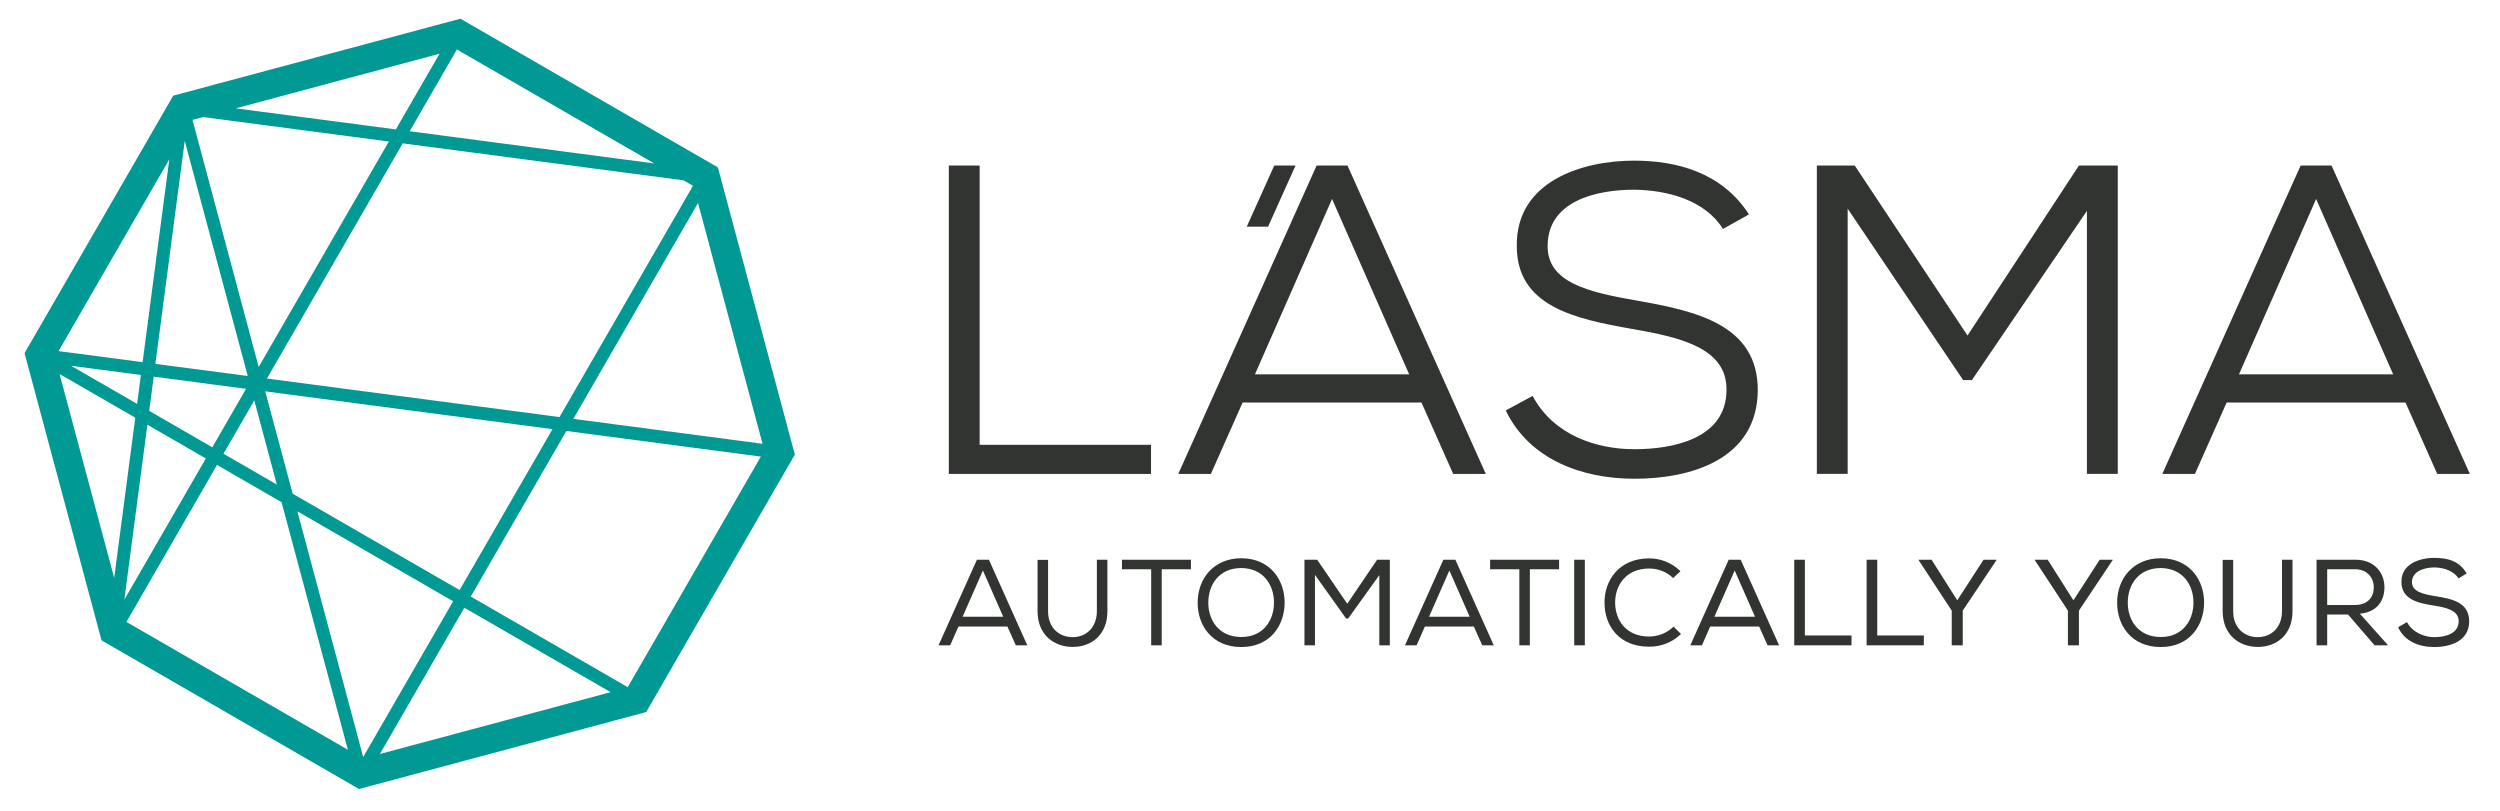 <?xml version="1.0" encoding="UTF-8" standalone="no"?>
<svg
   xmlns:dc="http://purl.org/dc/elements/1.1/"
   xmlns:cc="http://creativecommons.org/ns#"
   xmlns:rdf="http://www.w3.org/1999/02/22-rdf-syntax-ns#"
   xmlns:svg="http://www.w3.org/2000/svg"
   xmlns="http://www.w3.org/2000/svg"
   xmlns:sodipodi="http://sodipodi.sourceforge.net/DTD/sodipodi-0.dtd"
   xmlns:inkscape="http://www.inkscape.org/namespaces/inkscape"
   id="svg4447"
   version="1.1"
   inkscape:version="0.91 r13865"
   onload="var src; if (document.documentURI) src = document.documentURI; else if (this.getSrc) src = this.getSrc(); else src = document.location.href + ''; try {parent.preload.load(src);}catch(e) {}"
   xml:space="preserve"
   width="230"
   height="74.6"
   viewBox="0 0 230 74.6"
   sodipodi:docname="main_logo.svg"><defs
     id="defs4451"><clipPath
       clipPathUnits="userSpaceOnUse"
       id="clipPath4463"><path
         d="M 0,0 294,0 294,170 0,170 0,0 Z"
         id="path4465"
         inkscape:connector-curvature="0" /></clipPath><clipPath
       clipPathUnits="userSpaceOnUse"
       id="clipPath4475"><path
         d="m 0,170.08 294.803,0 L 294.803,0 0,0 0,170.08 Z"
         id="path4477"
         inkscape:connector-curvature="0" /></clipPath><clipPath
       clipPathUnits="userSpaceOnUse"
       id="clipPath4481"><path
         d="M 0,0 294,0 294,170 0,170 0,0 Z"
         id="path4483"
         inkscape:connector-curvature="0" /></clipPath></defs><sodipodi:namedview
     pagecolor="#ffffff"
     bordercolor="#666666"
     borderopacity="1"
     objecttolerance="10"
     gridtolerance="10"
     guidetolerance="10"
     inkscape:pageopacity="0"
     inkscape:pageshadow="2"
     inkscape:window-width="1920"
     inkscape:window-height="1027"
     id="namedview4449"
     showgrid="false"
     inkscape:zoom="3.3649589"
     inkscape:cx="149.34465"
     inkscape:cy="59.388653"
     inkscape:window-x="1358"
     inkscape:window-y="-8"
     inkscape:window-maximized="1"
     inkscape:current-layer="g4551" /><g
     id="g4455"
     inkscape:groupmode="layer"
     inkscape:label="ColorOnWhiteSlogan"
     transform="matrix(1.25,0,0,-1.25,0,74.6)"><g
       id="g4457" /><g
       id="g4551"
       transform="translate(-54.885,-54.132)"><g
         id="g5147"
         transform="translate(0,-0.951)"><path
           inkscape:connector-curvature="0"
           id="path4553"
           style="fill:#009994;fill-opacity:1;fill-rule:nonzero;stroke:none"
           d="m 101.086,64.189 -11.553,6.668 7.035,12.186 14.317,-1.885 -9.799,-16.969 z m -18.242,-4.92 6.215,10.766 10.767,-6.215 -16.982,-4.551 z m -6.072,17.861 11.464,-6.619 -6.619,-11.465 -4.845,18.084 z m -12.583,-8.14 6.668,11.554 4.75,-2.742 4.883,-18.222 -16.301,9.41 z m 1.543,14.514 4.303,-2.485 -5.997,-10.389 1.694,12.874 z m -6.463,3.732 5.572,-3.216 -1.551,-11.788 -4.021,15.004 z m 5.986,-0.071 -0.279,-2.128 -4.856,2.803 5.135,-0.675 z m 2.091,15.876 -1.966,-14.934 -6.186,0.815 8.152,14.119 z m 1.136,1.354 4.637,-17.305 -6.798,0.892 2.161,16.413 z m 1.348,1.752 13.674,-1.8 -9.58,-16.591 -4.871,18.183 0.777,0.208 z m 17.404,4.663 -3.216,-5.572 -11.787,1.551 15.003,4.021 z m 15.805,-8.077 -18.002,2.371 3.475,6.017 14.527,-8.388 z m -28.635,-16.773 21.145,-2.783 -6.838,-11.843 -12.287,7.093 -2.02,7.533 z m -3.894,-4.119 -4.644,2.682 0.332,2.517 6.796,-0.894 -2.484,-4.305 z m 3.09,3.452 1.66,-6.194 -3.926,2.268 2.266,3.926 z m 32.289,15.797 -9.826,-17.023 -21.534,2.835 9.995,17.31 20.667,-2.721 0.698,-0.401 z m 5.119,-18.989 -13.926,1.833 9.176,15.892 4.75,-17.725 z m -3.287,20.342 -18.951,10.944 -21.135,-5.664 -10.943,-18.951 5.665,-21.138 18.95,-10.941 21.136,5.664 10.942,18.951 -5.664,21.135 z" /><g
           id="g4555"><g
             clip-path="url(#clipPath4475)"
             id="g4557"><g
               clip-path="url(#clipPath4481)"
               id="g4559"><path
                 inkscape:connector-curvature="0"
                 id="path4561"
                 style="fill:#323431;fill-opacity:1;fill-rule:nonzero;stroke:none"
                 d="m 147.25,87.213 5.674,12.906 5.674,-12.906 -11.348,0 z m 6.809,15.369 -2.27,0 -10.182,-22.698 2.399,0 2.336,5.253 13.164,0 2.334,-5.253 2.4,0 -10.181,22.698 z m 21.183,-9.922 c -3.537,0.617 -6.453,1.33 -6.453,3.99 0,3.339 3.6,4.151 6.389,4.151 2.398,-0.034 5.187,-0.746 6.517,-2.888 l 1.914,1.071 c -2.013,3.114 -5.351,3.956 -8.464,3.956 -3.829,0 -8.692,-1.524 -8.625,-6.29 0,-4.41 4.216,-5.351 8.496,-6.097 3.533,-0.616 6.97,-1.395 6.939,-4.476 0,-3.63 -3.988,-4.376 -6.777,-4.376 -2.758,0 -5.936,1.006 -7.492,3.923 l -1.979,-1.07 c 1.75,-3.633 5.645,-5.027 9.471,-5.027 4.119,0 9.047,1.394 9.08,6.519 0,4.831 -4.541,5.835 -9.016,6.614 m 44.432,-5.447 5.676,12.906 5.671,-12.906 -11.347,0 z m 14.592,-7.329 2.398,0 -10.18,22.698 -2.271,0 -10.182,-22.698 2.401,0 2.334,5.253 13.164,0 2.336,-5.253 z m -94.666,2.141 -12.614,0 0,20.557 -2.269,0 0,-22.698 14.883,0 0,2.141 z m 10.636,20.557 -1.566,0 -2.024,-4.502 1.569,0 2.021,4.502 z m 40.637,-3.177 8.496,-12.613 0.651,0 8.462,12.452 0,-19.36 2.27,0 0,22.698 -2.856,0 -8.203,-12.515 -8.3,12.515 -2.789,0 0,-22.698 2.269,0 0,19.521 z" /><path
                 inkscape:connector-curvature="0"
                 id="path4563"
                 style="fill:#323431;fill-opacity:1;fill-rule:nonzero;stroke:none"
                 d="m 127.228,72.775 -1.494,-3.402 2.988,0 -1.494,3.402 z m 0.441,0.793 2.827,-6.303 -0.846,0 -0.621,1.387 -3.602,0 -0.611,-1.387 -0.856,0 2.827,6.303 0.882,0 z" /><path
                 inkscape:connector-curvature="0"
                 id="path4565"
                 style="fill:#323431;fill-opacity:1;fill-rule:nonzero;stroke:none"
                 d="m 136.39,73.559 0,-3.781 c 0,-1.746 -1.18,-2.629 -2.557,-2.629 -1.341,0 -2.584,0.865 -2.584,2.629 l 0,3.781 0.774,0 0,-3.781 c 0,-1.252 0.838,-1.908 1.81,-1.908 0.971,0 1.782,0.683 1.782,1.918 l 0,3.781 0.765,0 0.01,-0.01 z" /><path
                 inkscape:connector-curvature="0"
                 id="path4567"
                 style="fill:#323431;fill-opacity:1;fill-rule:nonzero;stroke:none"
                 d="m 137.462,72.865 0,0.703 5.076,0 0,-0.703 -2.15,0 0,-5.6 -0.776,0 0,5.6 -2.15,0 z" /><path
                 inkscape:connector-curvature="0"
                 id="path4569"
                 style="fill:#323431;fill-opacity:1;fill-rule:nonzero;stroke:none"
                 d="m 146.246,72.955 c -1.602,0 -2.43,-1.18 -2.43,-2.557 0,-1.277 0.774,-2.519 2.43,-2.519 1.656,0 2.404,1.277 2.404,2.519 0.008,1.28 -0.756,2.539 -2.404,2.557 m 3.188,-2.557 c -0.01,-1.646 -1.036,-3.257 -3.196,-3.257 -2.162,0 -3.205,1.601 -3.205,3.257 0,1.828 1.223,3.278 3.213,3.278 2.135,-0.01 3.195,-1.612 3.188,-3.278" /><path
                 inkscape:connector-curvature="0"
                 id="path4571"
                 style="fill:#323431;fill-opacity:1;fill-rule:nonzero;stroke:none"
                 d="m 154.115,69.246 -0.162,0 -2.287,3.205 0,-5.185 -0.774,0 0,6.302 0.936,0 2.215,-3.242 2.197,3.242 0.936,0 0,-6.302 -0.774,0 0,5.168 -2.287,-3.188 z" /><path
                 inkscape:connector-curvature="0"
                 id="path4573"
                 style="fill:#323431;fill-opacity:1;fill-rule:nonzero;stroke:none"
                 d="m 161.558,72.775 -1.494,-3.402 2.988,0 -1.494,3.402 z m 0.441,0.793 2.829,-6.303 -0.848,0 -0.621,1.387 -3.602,0 -0.611,-1.387 -0.856,0 2.827,6.303 0.882,0 z" /><path
                 inkscape:connector-curvature="0"
                 id="path4575"
                 style="fill:#323431;fill-opacity:1;fill-rule:nonzero;stroke:none"
                 d="m 164.556,72.865 0,0.703 5.078,0 0,-0.703 -2.152,0 0,-5.6 -0.774,0 0,5.6 -2.152,0 z" /><path
                 inkscape:connector-curvature="0"
                 id="path4577"
                 style="fill:#323431;fill-opacity:1;fill-rule:nonzero;stroke:none"
                 d="m 170.746,73.568 0.783,0 0,-6.303 -0.783,0 0,6.303 z" /><path
                 inkscape:connector-curvature="0"
                 id="path4579"
                 style="fill:#323431;fill-opacity:1;fill-rule:nonzero;stroke:none"
                 d="m 176.263,67.166 c -2.225,0 -3.277,1.541 -3.287,3.215 -0.018,1.666 1.072,3.285 3.287,3.285 0.836,0 1.664,-0.314 2.305,-0.945 l -0.541,-0.504 c -0.487,0.478 -1.125,0.703 -1.764,0.703 -1.693,0 -2.512,-1.225 -2.504,-2.529 0.018,-1.28 0.801,-2.477 2.504,-2.477 0.639,0 1.314,0.252 1.791,0.729 l 0.549,-0.54 c -0.639,-0.63 -1.477,-0.937 -2.34,-0.937" /><path
                 inkscape:connector-curvature="0"
                 id="path4581"
                 style="fill:#323431;fill-opacity:1;fill-rule:nonzero;stroke:none"
                 d="m 182.558,72.775 -1.494,-3.402 2.988,0 -1.494,3.402 z m 0.441,0.793 2.829,-6.303 -0.848,0 -0.621,1.387 -3.602,0 -0.611,-1.387 -0.856,0 2.827,6.303 0.882,0 z" /><path
                 inkscape:connector-curvature="0"
                 id="path4583"
                 style="fill:#323431;fill-opacity:1;fill-rule:nonzero;stroke:none"
                 d="m 187.724,67.994 3.432,0 0,-0.729 -4.215,0 0,6.303 0.783,0 0,-5.574 z" /><path
                 inkscape:connector-curvature="0"
                 id="path4585"
                 style="fill:#323431;fill-opacity:1;fill-rule:nonzero;stroke:none"
                 d="m 193.05,67.994 3.43,0 0,-0.729 -4.213,0 0,6.303 0.783,0 0,-5.574 z" /><path
                 inkscape:connector-curvature="0"
                 id="path4587"
                 style="fill:#323431;fill-opacity:1;fill-rule:nonzero;stroke:none"
                 d="m 196.093,73.541 0,0.027 0.955,0 1.891,-2.99 1.935,2.99 0.953,0 0,-0.027 -2.484,-3.719 0,-2.556 -0.811,0 0,2.556 -2.439,3.719 z" /><path
                 inkscape:connector-curvature="0"
                 id="path4589"
                 style="fill:#323431;fill-opacity:1;fill-rule:nonzero;stroke:none"
                 d="m 204.644,73.541 0,0.027 0.953,0 1.891,-2.99 1.935,2.99 0.955,0 0,-0.027 -2.484,-3.719 0,-2.556 -0.811,0 0,2.556 -2.439,3.719 z" /><path
                 inkscape:connector-curvature="0"
                 id="path4591"
                 style="fill:#323431;fill-opacity:1;fill-rule:nonzero;stroke:none"
                 d="m 213.919,72.955 c -1.602,0 -2.43,-1.18 -2.43,-2.557 0,-1.277 0.774,-2.519 2.43,-2.519 1.656,0 2.404,1.277 2.404,2.519 0.008,1.28 -0.756,2.539 -2.404,2.557 m 3.188,-2.557 c -0.01,-1.646 -1.036,-3.257 -3.196,-3.257 -2.162,0 -3.205,1.601 -3.205,3.257 0,1.828 1.223,3.278 3.213,3.278 2.135,-0.01 3.195,-1.612 3.188,-3.278" /><path
                 inkscape:connector-curvature="0"
                 id="path4593"
                 style="fill:#323431;fill-opacity:1;fill-rule:nonzero;stroke:none"
                 d="m 223.613,73.559 0,-3.781 c 0,-1.746 -1.178,-2.629 -2.557,-2.629 -1.339,0 -2.582,0.865 -2.582,2.629 l 0,3.781 0.774,0 0,-3.781 c 0,-1.252 0.838,-1.908 1.808,-1.908 0.973,0 1.784,0.683 1.784,1.918 l 0,3.781 0.765,0 0.008,-0.01 z" /><path
                 inkscape:connector-curvature="0"
                 id="path4595"
                 style="fill:#323431;fill-opacity:1;fill-rule:nonzero;stroke:none"
                 d="m 229.597,71.533 c 0.01,0.631 -0.441,1.332 -1.35,1.332 l -2.08,0 0,-2.629 2.043,0 c 0.946,0 1.387,0.586 1.387,1.297 m -1.898,-1.998 -1.532,0 0,-2.27 -0.783,0 0,6.303 2.863,0 c 1.422,0 2.133,-0.99 2.133,-2.017 0.01,-0.954 -0.513,-1.846 -1.808,-1.954 l 2.078,-2.332 -0.991,0 -1.96,2.27 z" /><path
                 inkscape:connector-curvature="0"
                 id="path4597"
                 style="fill:#323431;fill-opacity:1;fill-rule:nonzero;stroke:none"
                 d="m 234.06,73 c -0.801,0 -1.656,-0.314 -1.656,-1.08 0,-0.684 0.783,-0.883 1.711,-1.035 1.259,-0.198 2.502,-0.449 2.502,-1.873 -0.008,-1.412 -1.36,-1.871 -2.565,-1.871 -1.117,0 -2.18,0.404 -2.666,1.457 l 0.649,0.379 c 0.406,-0.748 1.252,-1.108 2.025,-1.108 0.766,0 1.783,0.242 1.783,1.17 0.01,0.783 -0.873,1.008 -1.818,1.152 -1.215,0.19 -2.395,0.469 -2.395,1.747 -0.017,1.314 1.323,1.765 2.412,1.765 0.938,0 1.829,-0.189 2.387,-1.144 l -0.596,-0.37 c -0.341,0.551 -1.07,0.803 -1.773,0.811" /></g></g></g></g></g></g></svg>